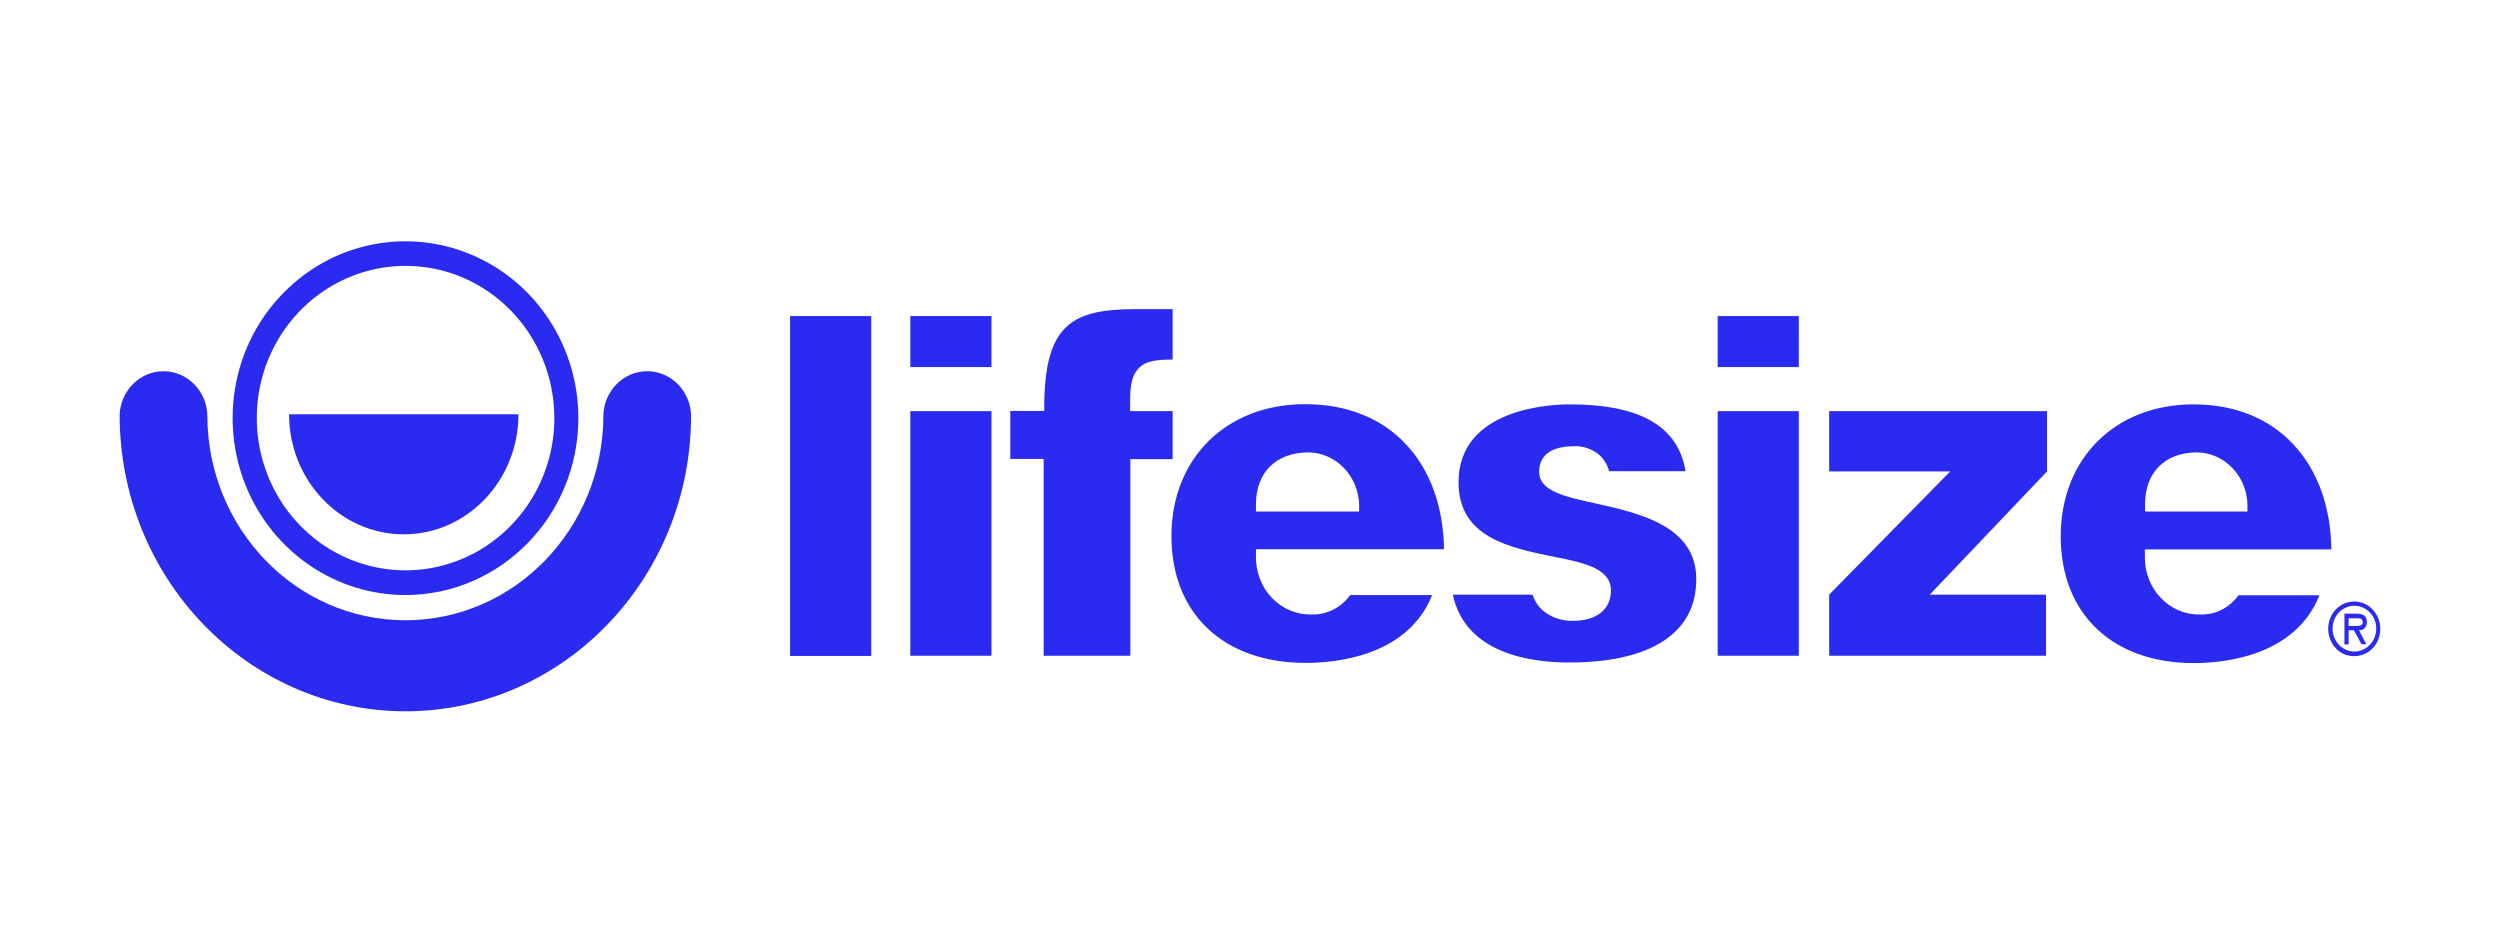 <?xml version="1.0" encoding="utf-8"?>
<!-- Generator: Adobe Illustrator 23.1.0, SVG Export Plug-In . SVG Version: 6.00 Build 0)  -->
<svg version="1.1" id="Слой_1" xmlns="http://www.w3.org/2000/svg" xmlns:xlink="http://www.w3.org/1999/xlink" x="0px" y="0px"
	 viewBox="0 0 1260 480" style="enable-background:new 0 0 1260 480;" xml:space="preserve">
<style type="text/css">
	.st0{fill-rule:evenodd;clip-rule:evenodd;fill:#2A2AF1;}
	.st1{fill:#2A2AF1;}
</style>
<g>
	<path id="Shape" class="st0" d="M123.9,244.9c13.5,33.3,45.3,55,80.5,55c48.1-0.1,87-40,87.1-89.1c0-36.1-21.2-68.6-53.8-82.4
		c-32.6-13.8-70.1-6.2-95,19.4C117.8,173.2,110.4,211.5,123.9,244.9z M135.1,181.4c11.6-28.7,39-47.4,69.3-47.4
		c41.4,0,74.9,34.3,75,76.7c0,31-18.3,59-46.3,70.9c-28,11.9-60.3,5.3-81.7-16.6S123.5,210,135.1,181.4z"/>
	<path id="Path" class="st0" d="M145.7,208.8c0,33.4,25.9,60.5,57.8,60.5c31.9,0,57.8-27.1,57.8-60.5H145.7z"/>
	<path id="Path_2" class="st1" d="M204.4,358.5c-79.6-0.1-144-66.9-144.1-149.3c0.4-12.3,10.2-22.1,22.1-22.1
		c11.9,0,21.7,9.8,22.1,22.1c0,57.1,44.7,103.4,99.8,103.4c55.1,0,99.8-46.3,99.8-103.4c0.4-12.3,10.2-22.1,22.1-22.1
		s21.7,9.8,22.1,22.1C348.4,291.6,283.9,358.4,204.4,358.5z"/>
	<path id="Shape_2" class="st0" d="M572.8,155.8h18.2l0,25.4c-8,0.1-13.5,0.5-17.3,4.6c-2.9,3.1-4.1,7.7-4.1,15.4v6h21.4v24.2h-21.3
		v99.1h-43.7v-99.2h-16.8v-24.2h17.1v-1.7C526.3,163,540.7,155.8,572.8,155.8z M398.2,159.3h40.9v171.3h-40.9V159.3z M499.7,159.3
		h-40.9V185h40.9V159.3z M499.7,207.2h-40.9v123.3h40.9V207.2z M641.1,301.4c5.3,5.5,12.5,8.5,20,8.3c7.6,0.2,14.8-3.4,19.4-9.8
		h41.3c-12.3,30.8-48.3,34.2-63.8,34.2c-41.1,0-67.6-24.6-67.6-63.9s27.7-66.5,67.4-66.5c20.7,0,38.3,6.9,50.6,20
		c12.4,13.1,19,31.4,19.4,53.1H633v3.6C632.9,288.4,635.8,295.9,641.1,301.4z M633,254.2c0-16.2,10.2-26.2,26.6-26.2
		c13.8,0.3,24.9,11.8,25.4,26.2v3.6H633V254.2z M982.9,237.6h-61l0-30.4h109.8l0,30.4l-59.1,62.1h58.6v30.8H921.9v-30.8L982.9,237.6
		z M865.7,159.3h40.9V185h-40.9V159.3z M906.6,207.2h-40.9v123.3h40.9V207.2z M1108.9,309.7c-7.4,0.2-14.6-2.8-19.9-8.4
		c-5.3-5.5-8.1-13-8-20.8v-3.6h94c-0.3-21.7-7-40-19.3-53.1c-12.3-13.1-29.7-20-50.2-20c-39.4,0-66.9,27.2-66.9,66.5
		s26.3,63.9,67.1,63.9c15.3,0,51.1-3.5,63.3-34.2h-40.8C1123.7,306.3,1116.5,310,1108.9,309.7z M1107.5,228
		c-16.3,0-26.4,10-26.4,26.2v3.6h51.6v-3.6C1132.3,239.8,1121.2,228.3,1107.5,228z M804,253.7L804,253.7c-15.9-3.5-28.3-6.3-28.3-16
		c0-4.8,2.3-12.8,17.6-12.8c4.4-0.2,8.7,1.2,12.3,4c2.6,2.2,4.5,5.2,5.4,8.6h38.5c-3.7-22.7-22.9-33.7-58.4-33.7
		c-9.4,0-56,1.9-56,39.3c0,27.7,25.5,32.9,48,37.5c15.5,3,28.8,6,28.8,17c0,9.6-7.2,15.3-19.3,15.3c-5.2,0.1-10.2-1.5-14.4-4.7
		c-2.7-2.1-4.7-5.1-5.8-8.5h-40.2c6.4,29.7,39.1,34.2,58.6,34.2c41.3,0,64.1-14.9,64.1-41.8C855.1,265.3,826.8,258.7,804,253.7z
		 M1173.4,316.9c0-5.6,3.2-10.6,8.1-12.7c4.9-2.1,10.6-1,14.3,3c3.8,3.9,4.9,9.9,2.9,15c-2,5.2-6.8,8.5-12.2,8.5
		c-3.5,0-6.9-1.4-9.3-4C1174.8,324,1173.4,320.5,1173.4,316.9z M1182.4,327.5c-4.1-1.8-6.8-6-6.8-10.7c0-3.1,1.2-6,3.2-8.1
		c2.1-2.2,4.9-3.4,7.8-3.4c4.5,0,8.5,2.8,10.2,7.1c1.7,4.3,0.8,9.3-2.4,12.6S1186.5,329.3,1182.4,327.5z M1192.6,324.7h-2.4l-3.8-7
		h-2.7v7.1h-2.1v-15.5h6.2c2.7,0,5.1,0.8,5.1,4.1c0.1,1.1-0.3,2.2-1,3.1c-0.8,0.8-1.8,1.2-2.9,1.2L1192.6,324.7z M1183.7,315.4v-3.8
		h3.7h0.1c1.8,0,3.3,0,3.3,2.1c0,1.8-2.1,1.8-4,1.8c-0.3,0-0.5,0-0.8,0H1183.7z"/>
</g>
</svg>
